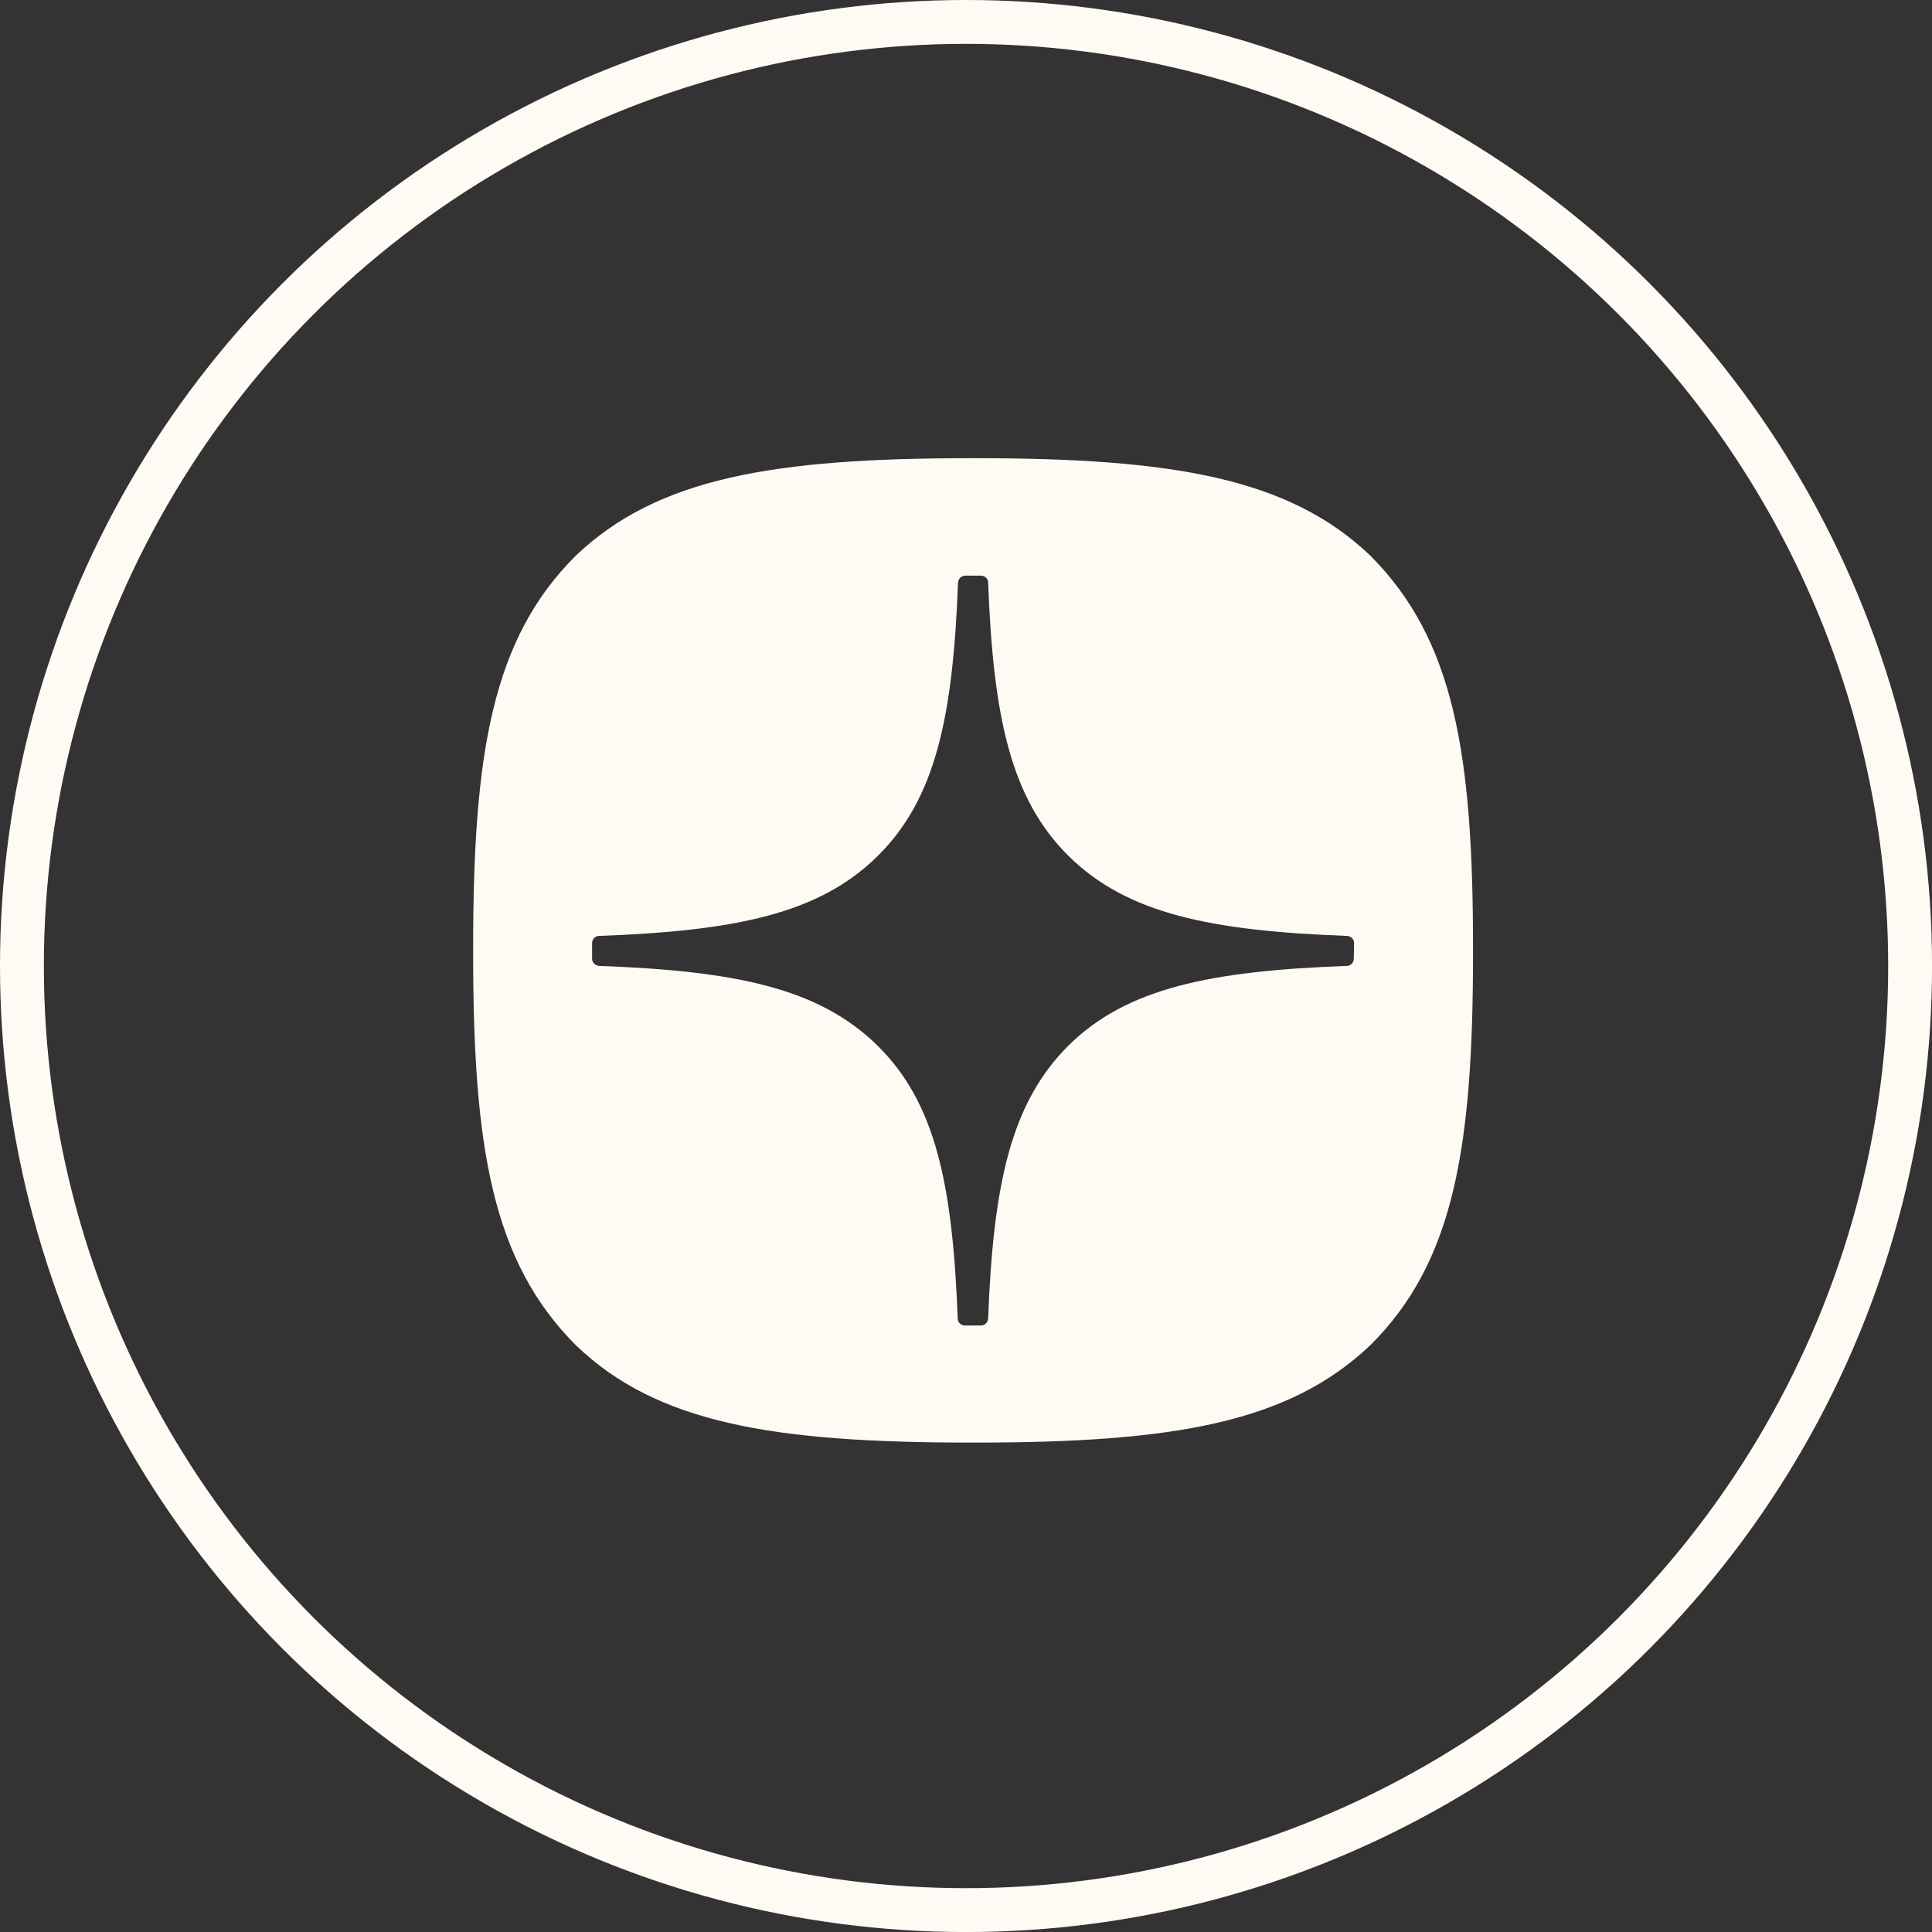 <svg viewBox="0 0 44.047 44.048" xmlns="http://www.w3.org/2000/svg" xmlns:xlink="http://www.w3.org/1999/xlink" width="44.047" height="44.048" fill="none" customFrame="#000000">
	<rect x="0" y="0" width="44.047" height="44.048" fill="#333333" stroke="none"/>
	<g id="Group 141">
		<circle id="Ellipse 15" cx="22.024" cy="22.024" r="21.524" stroke="rgb(255,251,244)" stroke-width="1" />
		<path id="Subtract" d="M22.232 10.446C26.742 10.446 29.391 10.899 31.245 12.671C33.146 14.581 33.583 17.166 33.583 21.607L33.583 21.73C33.583 26.17 33.146 28.778 31.245 30.665C29.383 32.437 26.758 32.889 22.232 32.889L22.138 32.889C17.612 32.889 14.971 32.444 13.124 30.665C11.224 28.755 10.787 26.17 10.787 21.73L10.787 21.607C10.787 17.166 11.223 14.566 13.124 12.671C14.986 10.899 17.612 10.446 22.138 10.446L22.232 10.446ZM22.006 13.124C21.921 13.124 21.85 13.192 21.842 13.277C21.726 16.352 21.329 18.224 19.997 19.528C18.672 20.832 16.771 21.223 13.655 21.338C13.569 21.338 13.499 21.415 13.499 21.499L13.499 21.86C13.499 21.944 13.569 22.013 13.655 22.021C16.771 22.136 18.664 22.526 19.997 23.83C21.329 25.134 21.718 26.998 21.835 30.066C21.835 30.151 21.913 30.22 21.999 30.22L22.365 30.22C22.451 30.22 22.52 30.151 22.528 30.066C22.645 27.006 23.043 25.142 24.367 23.83C25.691 22.527 27.592 22.136 30.708 22.021C30.794 22.021 30.864 21.944 30.864 21.86L30.872 21.499C30.872 21.415 30.802 21.346 30.717 21.338C27.601 21.223 25.707 20.832 24.375 19.528C23.043 18.216 22.645 16.352 22.528 13.277C22.528 13.192 22.451 13.124 22.365 13.124L22.006 13.124Z" fill="rgb(255,251,244)" fill-rule="evenodd" />
	</g>
</svg>
